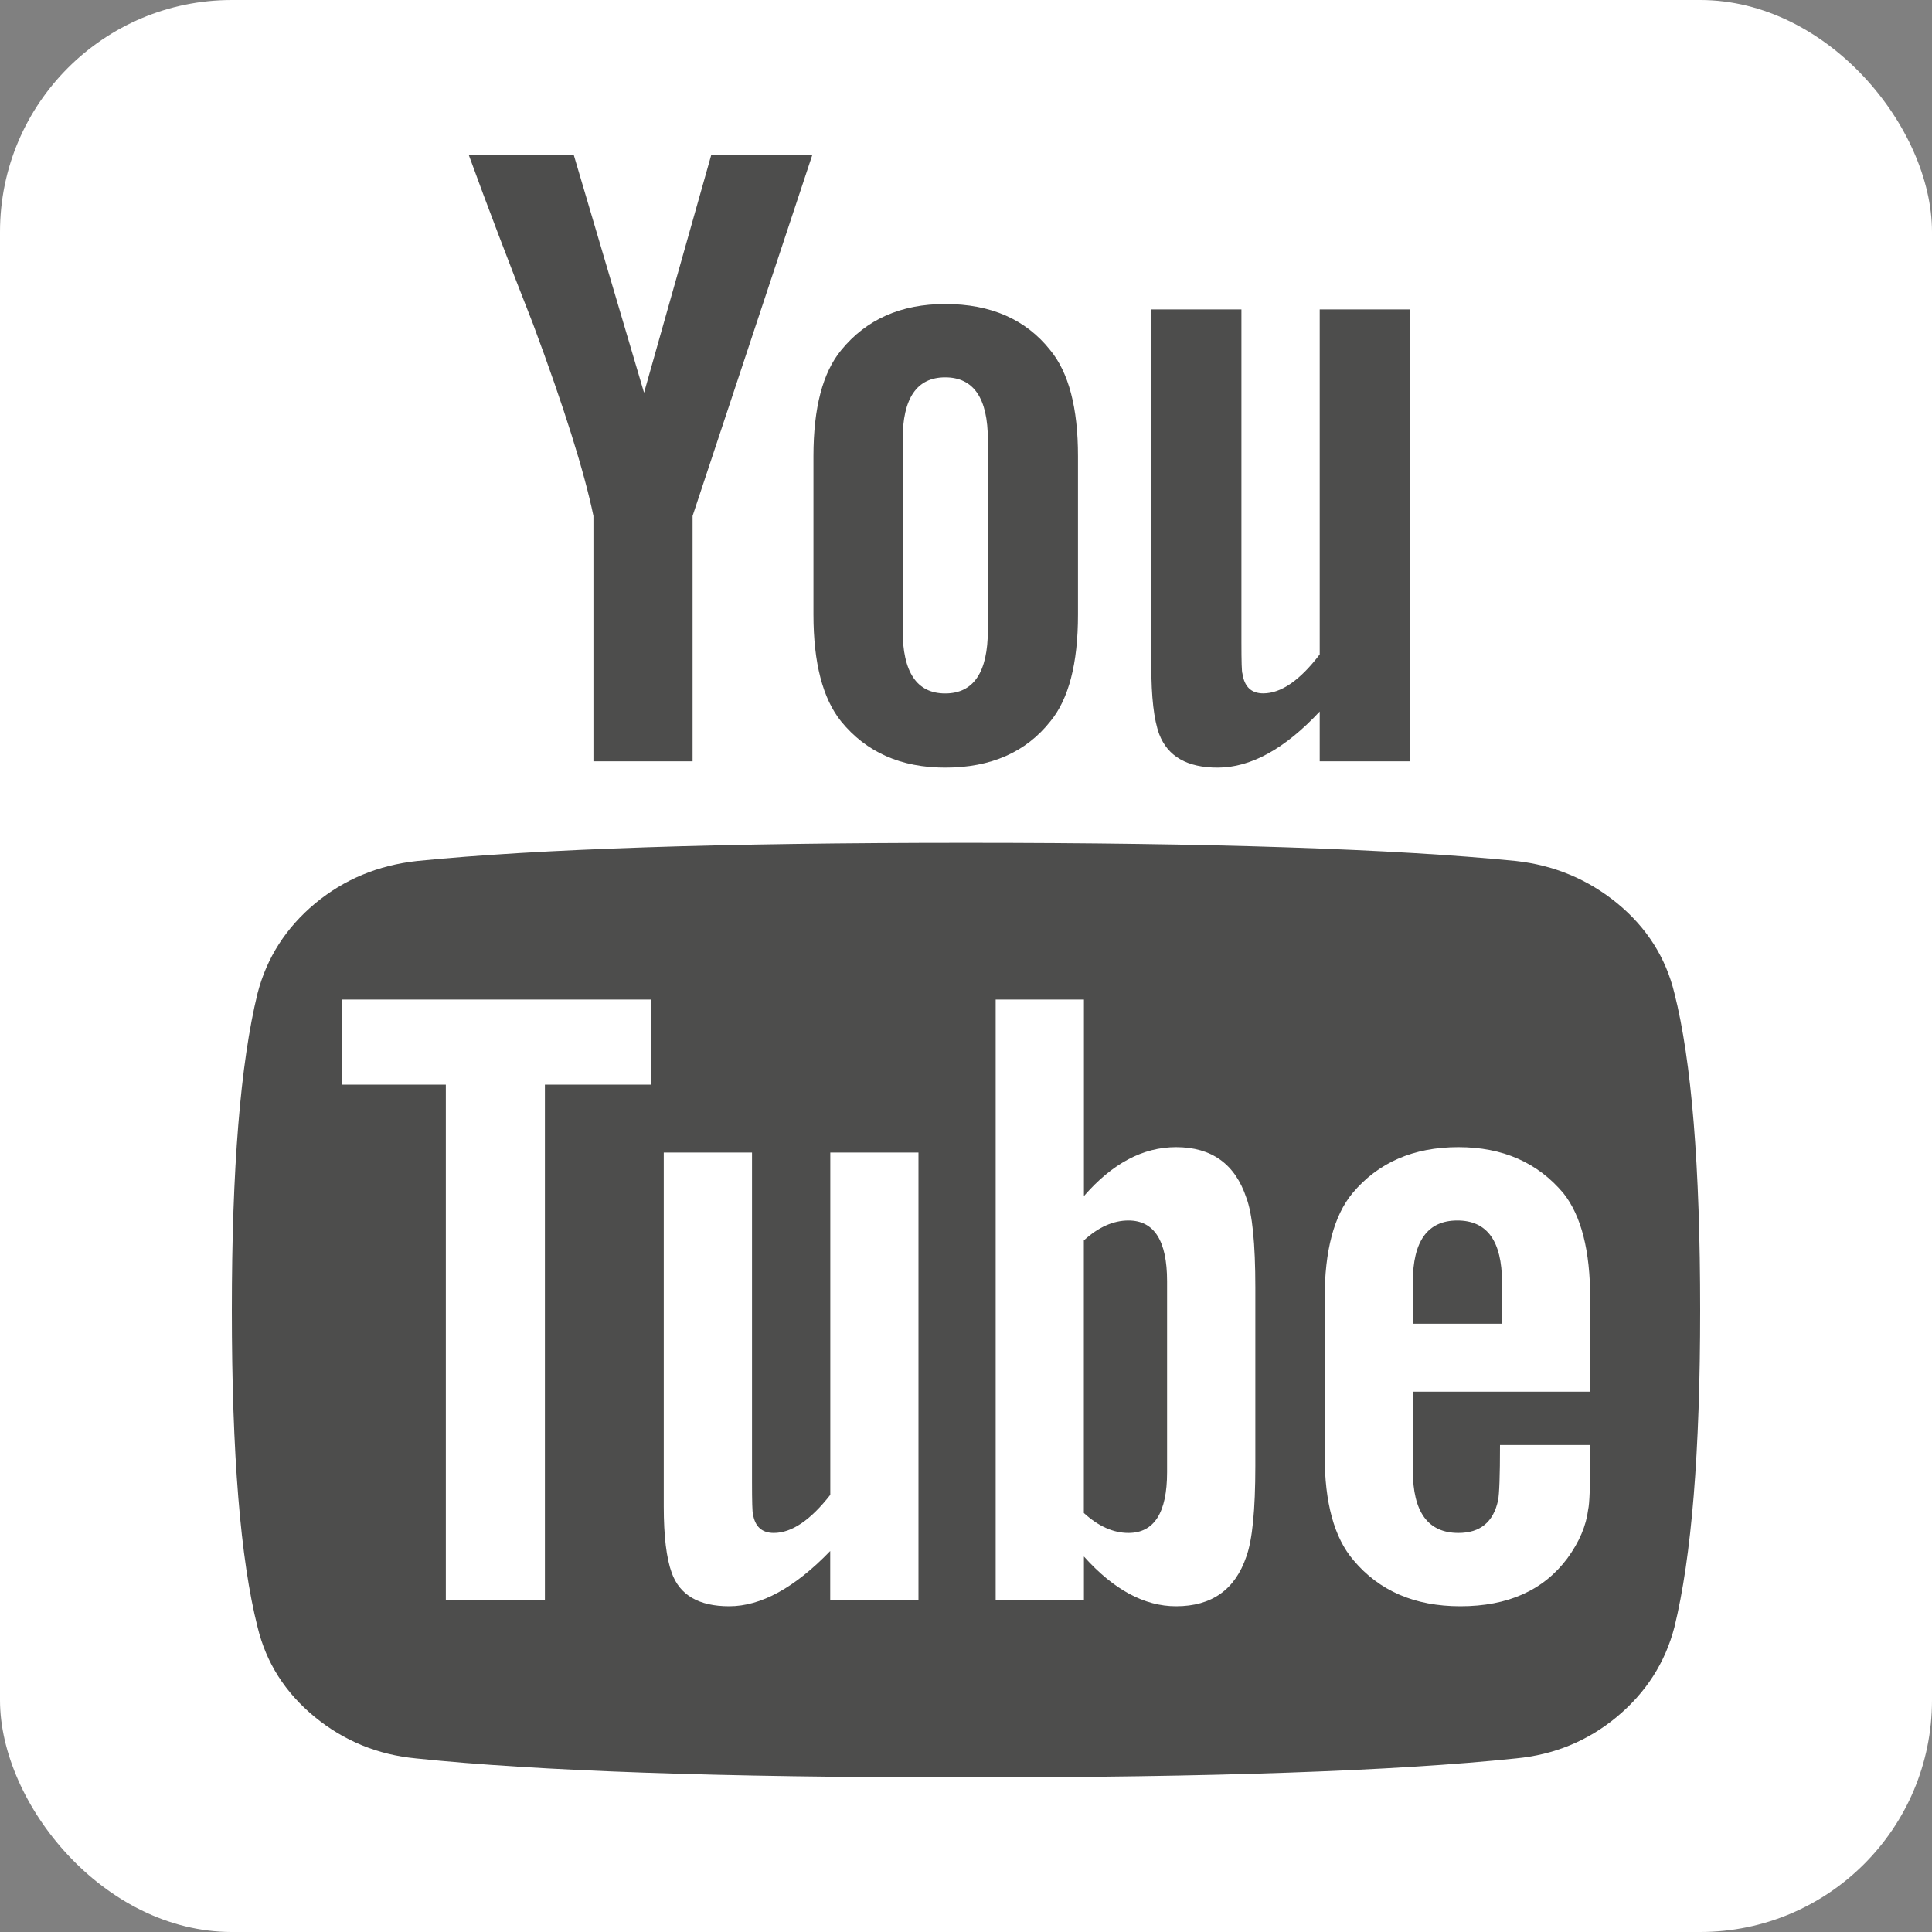 <svg width="25" height="25" viewBox="0 0 25 25" fill="none" xmlns="http://www.w3.org/2000/svg">
<rect x="0" y="0" width="25" height="25" fill="#808080" stroke="none"/>
<rect width="25" height="25" rx="3" fill="white"/>
<path d="M14.898 4.004V8.621C14.898 9.02 14.931 9.312 15 9.5C15.111 9.789 15.363 9.933 15.756 9.933C16.183 9.933 16.624 9.692 17.077 9.207V9.851H18.243V4.004H17.077V8.468C16.82 8.805 16.577 8.972 16.346 8.972C16.192 8.972 16.102 8.887 16.077 8.715C16.068 8.699 16.064 8.562 16.064 8.305V4.004H14.898Z" fill="#4D4D4C"/>
<path d="M12.231 9.933C12.821 9.933 13.274 9.734 13.59 9.336C13.829 9.047 13.949 8.586 13.949 7.953V5.902C13.949 5.277 13.829 4.821 13.59 4.531C13.274 4.133 12.821 3.934 12.231 3.934C11.658 3.934 11.21 4.133 10.885 4.531C10.646 4.821 10.526 5.278 10.526 5.902V7.953C10.526 8.578 10.646 9.039 10.885 9.336C11.21 9.734 11.658 9.933 12.231 9.933ZM11.68 5.691C11.68 5.152 11.864 4.883 12.231 4.883C12.598 4.883 12.783 5.152 12.783 5.691V8.152C12.783 8.699 12.598 8.973 12.231 8.973C11.864 8.973 11.68 8.699 11.68 8.152V5.691Z" fill="#4D4D4C"/>
<path d="M8.962 9.852V6.676L10.513 2H9.205L8.334 5.082L7.423 2H6.064C6.303 2.657 6.581 3.387 6.897 4.191C7.299 5.27 7.559 6.098 7.679 6.676V9.851H8.962V9.852H8.962Z" fill="#4D4D4C"/>
<path d="M20.93 11.691C20.549 11.379 20.111 11.196 19.616 11.141C18.043 10.985 15.671 10.906 12.5 10.906C9.329 10.906 6.962 10.985 5.398 11.141C4.893 11.196 4.453 11.379 4.077 11.691C3.701 12.005 3.453 12.391 3.333 12.852C3.111 13.758 3 15.125 3 16.953C3 18.813 3.111 20.18 3.333 21.055C3.444 21.516 3.69 21.902 4.07 22.215C4.451 22.528 4.889 22.707 5.384 22.754C6.957 22.918 9.329 23 12.5 23C15.671 23 18.043 22.918 19.615 22.754C20.111 22.707 20.547 22.528 20.923 22.215C21.299 21.902 21.547 21.516 21.667 21.055C21.889 20.149 22 18.782 22 16.953C22 15.094 21.889 13.727 21.667 12.852C21.555 12.391 21.31 12.005 20.93 11.691ZM8.423 14.035H7.051V20.703H5.769V14.035H4.423V12.934H8.423V14.035H8.423V14.035ZM11.884 20.703H10.743V20.07C10.282 20.547 9.846 20.785 9.436 20.785C9.042 20.785 8.795 20.64 8.692 20.352C8.624 20.164 8.589 19.879 8.589 19.496V14.914H9.731V19.18C9.731 19.43 9.735 19.567 9.743 19.59C9.769 19.754 9.859 19.836 10.013 19.836C10.244 19.836 10.487 19.672 10.744 19.343V14.914H11.885V20.703H11.884V20.703ZM16.244 18.969C16.244 19.539 16.205 19.93 16.128 20.141C15.983 20.57 15.68 20.785 15.218 20.785C14.808 20.785 14.41 20.57 14.026 20.141V20.703H12.884V12.934H14.026V15.477C14.393 15.055 14.79 14.844 15.218 14.844C15.679 14.844 15.983 15.063 16.128 15.5C16.205 15.703 16.244 16.09 16.244 16.66V18.969ZM20.577 18.008H18.282V19.027C18.282 19.567 18.479 19.836 18.872 19.836C19.154 19.836 19.325 19.695 19.385 19.414C19.401 19.336 19.41 19.098 19.41 18.699H20.577V18.852C20.577 19.235 20.568 19.461 20.551 19.532C20.525 19.743 20.436 19.953 20.282 20.164C19.974 20.578 19.513 20.785 18.897 20.785C18.308 20.785 17.846 20.586 17.513 20.188C17.265 19.899 17.141 19.446 17.141 18.828V16.801C17.141 16.184 17.261 15.731 17.5 15.441C17.833 15.043 18.29 14.844 18.872 14.844C19.444 14.844 19.897 15.043 20.231 15.441C20.461 15.731 20.577 16.184 20.577 16.801V18.008H20.577V18.008Z" fill="#4D4D4C"/>
<path d="M18.858 15.793C18.474 15.793 18.282 16.059 18.282 16.59V17.129H19.436V16.59C19.435 16.059 19.243 15.793 18.858 15.793Z" fill="#4D4D4C"/>
<path d="M14.602 15.793C14.406 15.793 14.213 15.879 14.025 16.051V19.578C14.213 19.75 14.406 19.836 14.602 19.836C14.935 19.836 15.102 19.574 15.102 19.051V16.578C15.102 16.055 14.935 15.793 14.602 15.793Z" fill="#4D4D4C"/>
</svg>
